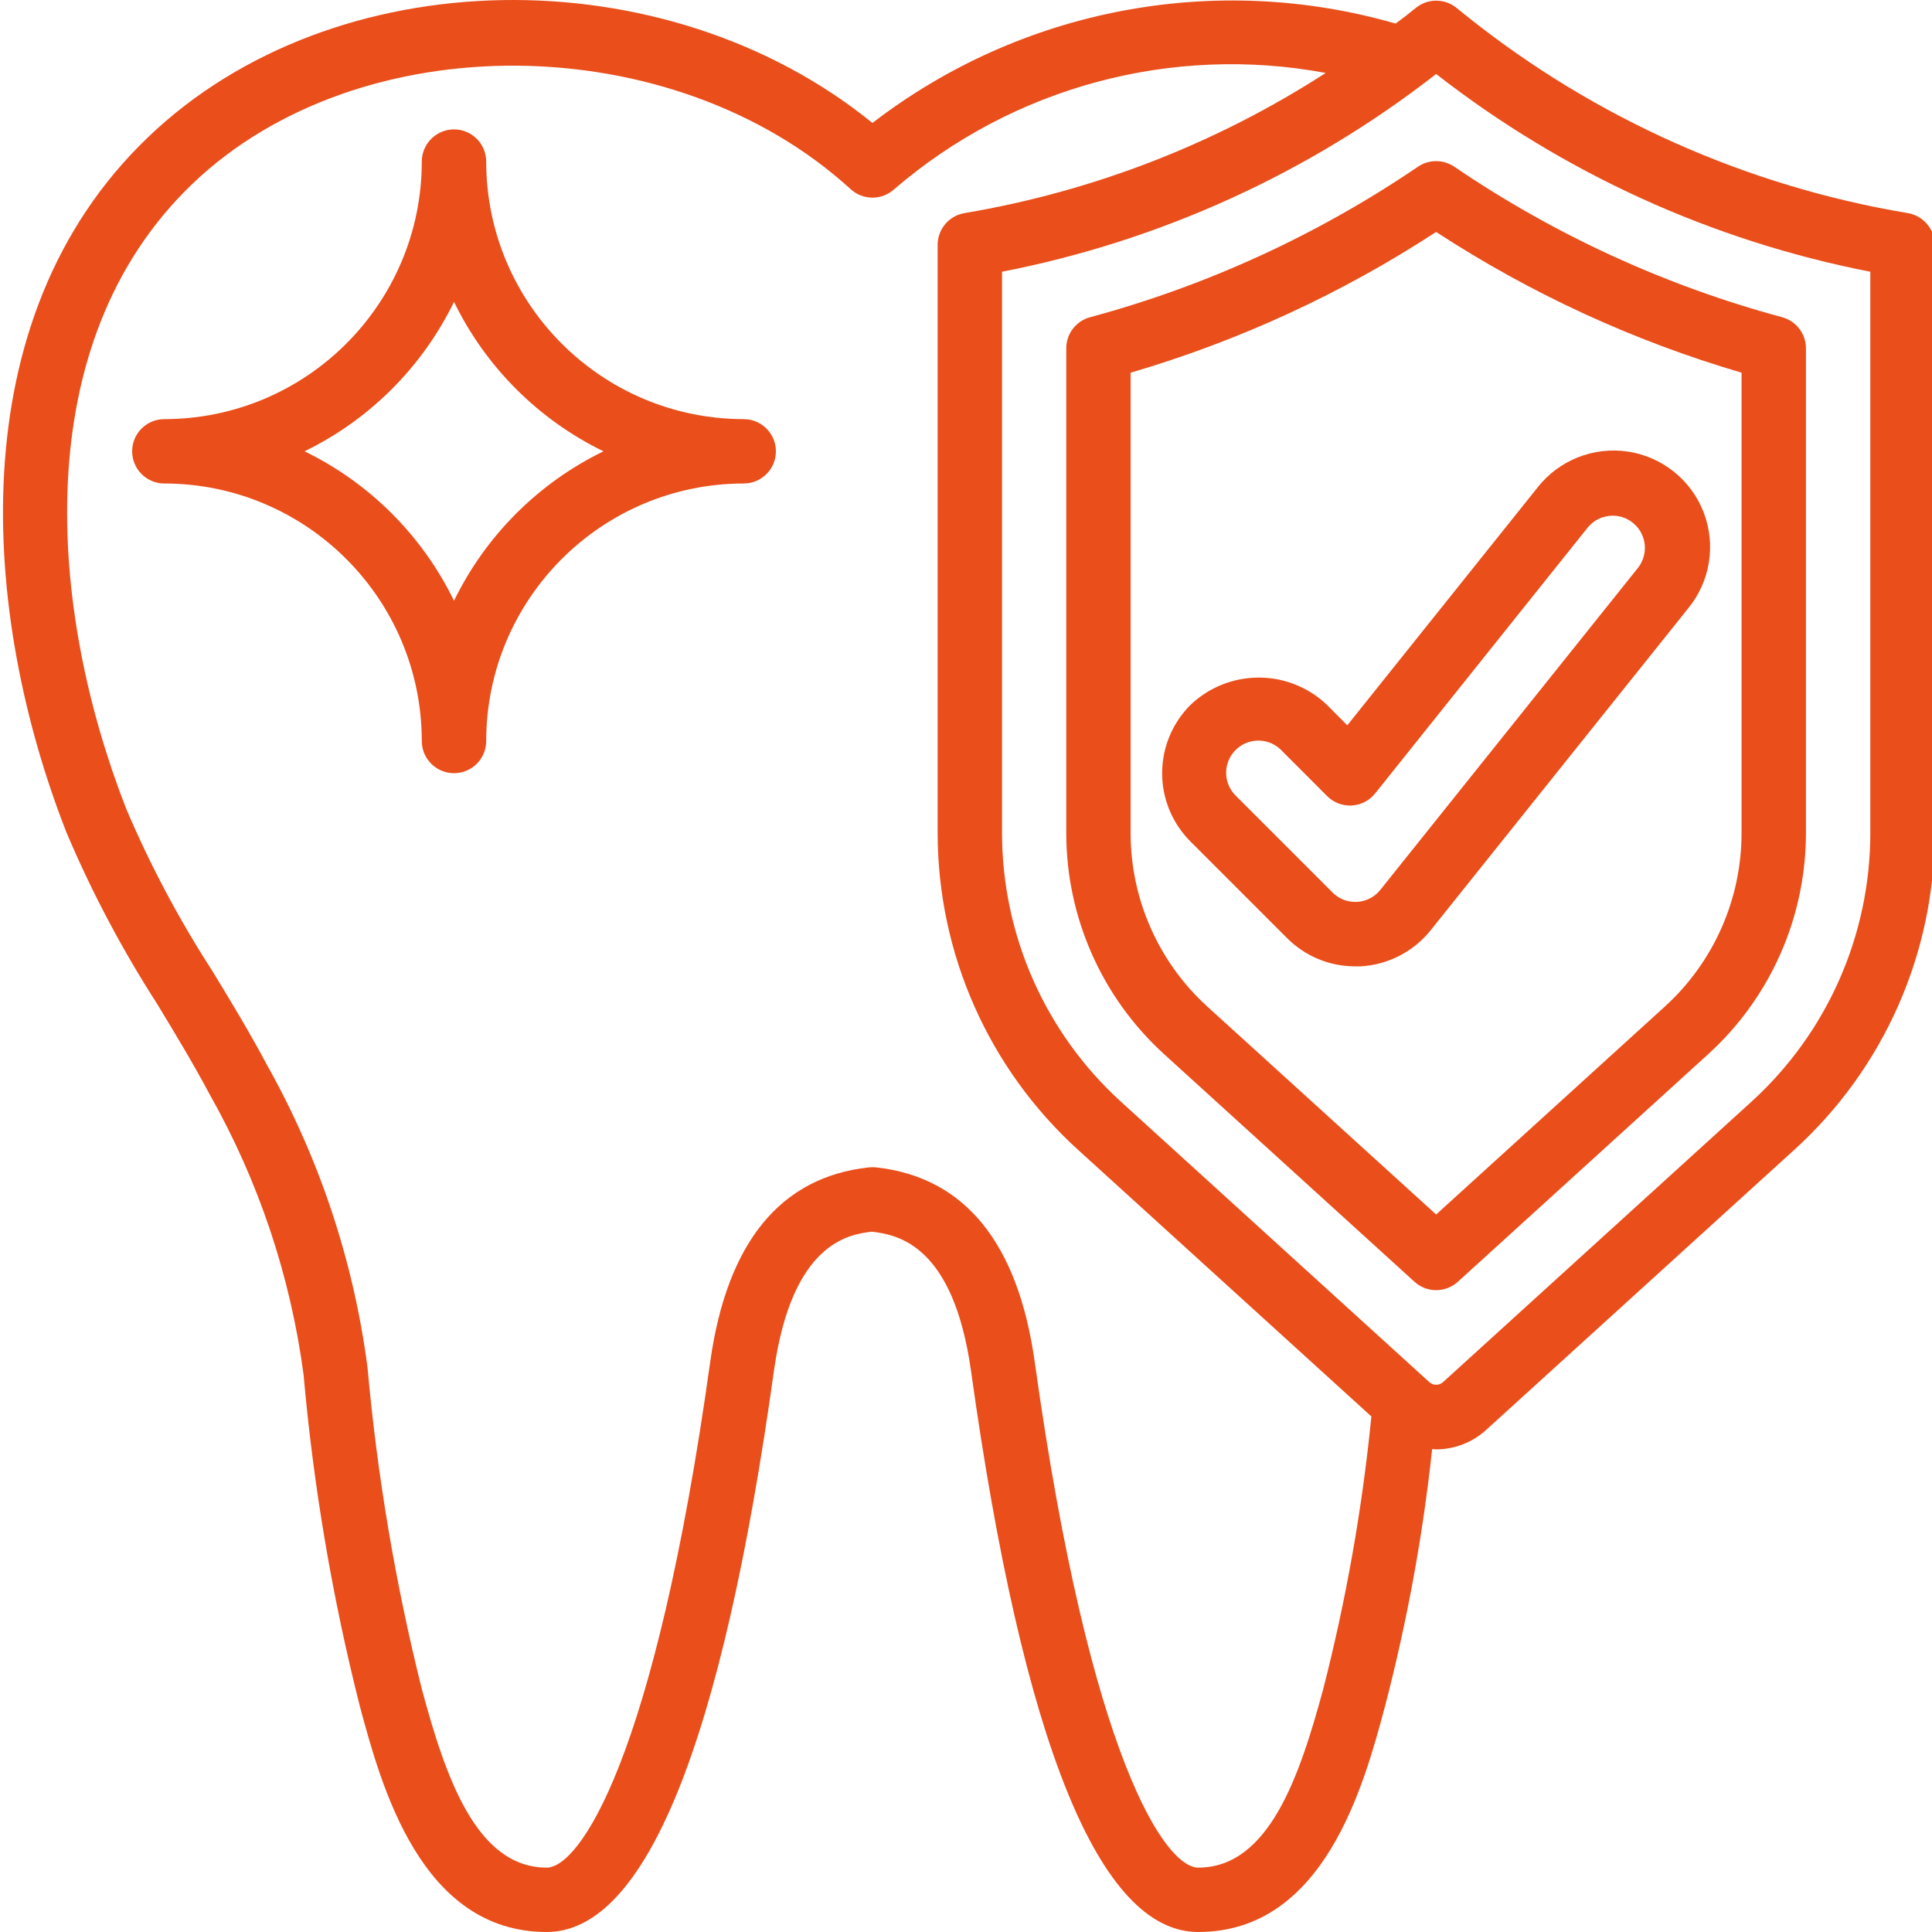 <svg width="40" height="40" viewBox="0 0 40 40" fill="none" xmlns="http://www.w3.org/2000/svg">
<g clip-path="url(#clip0_18_186)">
<path d="M39.499 4.412C36.159 3.853 33.016 2.45 30.37 0.336L30.151 0.16C29.907 -0.035 29.561 -0.035 29.318 0.16L29.099 0.335C29.032 0.388 28.962 0.436 28.894 0.488C25.162 -0.588 21.141 0.176 18.063 2.546C13.775 -0.939 6.911 -0.853 3.061 2.845C-0.863 6.605 -0.385 12.743 1.375 17.232C1.898 18.468 2.527 19.656 3.253 20.784C3.623 21.395 4.006 22.027 4.346 22.667C5.356 24.456 6.014 26.422 6.285 28.459C6.49 30.776 6.879 33.073 7.451 35.328C7.89 36.961 8.709 40 11.319 40C13.366 40 14.95 36.089 16.024 28.377C16.4 25.721 17.582 25.555 18.052 25.501C18.594 25.564 19.735 25.778 20.103 28.376C21.177 36.089 22.761 40 24.808 40C27.418 40 28.237 36.961 28.673 35.335C29.13 33.583 29.458 31.8 29.651 30C29.678 30 29.705 30.008 29.731 30.008C30.116 30.007 30.487 29.863 30.77 29.604L37.158 23.797C39.002 22.119 40.053 19.743 40.056 17.25V5.069C40.056 4.743 39.82 4.466 39.499 4.412ZM24.808 38.667C24.142 38.667 22.577 36.478 21.422 28.191C21.074 25.725 19.97 24.373 18.143 24.17C18.09 24.164 18.037 24.164 17.984 24.17C16.157 24.37 15.051 25.726 14.705 28.192C13.55 36.478 11.985 38.667 11.319 38.667C9.853 38.667 9.218 36.765 8.735 34.977C8.187 32.787 7.811 30.559 7.609 28.312C7.321 26.107 6.612 23.978 5.523 22.04C5.165 21.368 4.773 20.72 4.39 20.093C3.703 19.03 3.108 17.91 2.613 16.745C1.014 12.658 0.532 7.113 3.984 3.806C7.436 0.5 13.928 0.552 17.614 3.918C17.869 4.15 18.258 4.15 18.513 3.918C20.972 1.802 24.258 0.916 27.448 1.51C25.178 2.976 22.634 3.963 19.97 4.412C19.648 4.466 19.413 4.744 19.413 5.069V17.25C19.415 19.742 20.466 22.117 22.308 23.795L28.393 29.326C28.204 31.234 27.87 33.125 27.393 34.982C26.909 36.765 26.274 38.667 24.808 38.667ZM38.723 17.25C38.721 19.366 37.828 21.384 36.264 22.808L29.877 28.615C29.796 28.689 29.673 28.689 29.592 28.615L23.204 22.806C21.64 21.381 20.748 19.364 20.746 17.248V5.626C24.022 4.987 27.102 3.584 29.734 1.532C32.367 3.584 35.446 4.987 38.723 5.626V17.25Z" fill="#E94E1B"/>
<path d="M29.36 3.45C27.286 4.86 24.991 5.914 22.569 6.568C22.278 6.646 22.076 6.909 22.076 7.21V17.25C22.077 18.991 22.812 20.651 24.099 21.823L29.286 26.538C29.54 26.769 29.928 26.769 30.183 26.538L35.369 21.823C36.656 20.651 37.389 18.991 37.39 17.25V7.211C37.39 6.91 37.188 6.647 36.898 6.568C34.476 5.915 32.181 4.861 30.107 3.45C29.881 3.298 29.585 3.298 29.36 3.45ZM36.057 7.716V17.25C36.056 18.616 35.481 19.918 34.471 20.838L29.734 25.145L24.994 20.838C23.985 19.919 23.409 18.617 23.408 17.251V7.716C25.647 7.06 27.779 6.078 29.733 4.802C31.687 6.077 33.818 7.059 36.057 7.716Z" fill="#E94E1B"/>
<path d="M27.475 14.595C26.683 13.84 25.439 13.84 24.647 14.595C24.272 14.97 24.061 15.478 24.061 16.009C24.061 16.539 24.272 17.047 24.647 17.422L26.647 19.422C27.021 19.798 27.53 20.009 28.06 20.007H28.171C28.739 19.975 29.266 19.703 29.621 19.259L34.952 12.595C35.409 12.038 35.531 11.279 35.272 10.607C35.013 9.936 34.412 9.455 33.7 9.349C32.988 9.244 32.274 9.529 31.831 10.096L27.894 15.017L27.475 14.595ZM28.47 16.428L32.868 10.927C32.979 10.789 33.14 10.7 33.316 10.681C33.491 10.66 33.668 10.712 33.805 10.823C33.944 10.933 34.032 11.094 34.052 11.27C34.071 11.445 34.02 11.622 33.91 11.76L28.578 18.424C28.46 18.572 28.285 18.662 28.097 18.673H28.06C27.883 18.674 27.713 18.604 27.589 18.478L25.59 16.479C25.416 16.311 25.347 16.064 25.408 15.831C25.469 15.598 25.651 15.416 25.884 15.355C26.117 15.294 26.365 15.363 26.532 15.536L27.478 16.483C27.612 16.617 27.797 16.687 27.986 16.677C28.176 16.666 28.352 16.576 28.47 16.427V16.428Z" fill="#E94E1B"/>
<path d="M15.398 8.678C12.455 8.674 10.069 6.289 10.066 3.346C10.066 2.978 9.768 2.679 9.4 2.679C9.032 2.679 8.733 2.978 8.733 3.346C8.73 6.289 6.345 8.674 3.402 8.678C3.034 8.678 2.736 8.976 2.736 9.344C2.736 9.712 3.034 10.01 3.402 10.01C6.345 10.014 8.73 12.399 8.733 15.342C8.733 15.71 9.032 16.008 9.4 16.008C9.768 16.008 10.066 15.71 10.066 15.342C10.069 12.399 12.455 10.014 15.398 10.01C15.766 10.01 16.064 9.712 16.064 9.344C16.064 8.976 15.766 8.678 15.398 8.678ZM9.4 12.438C8.743 11.09 7.654 10 6.305 9.344C7.654 8.687 8.743 7.598 9.4 6.25C10.056 7.598 11.146 8.687 12.494 9.344C11.146 10 10.056 11.09 9.4 12.438Z" fill="#E94E1B"/>
</g>
<defs>
<clipPath id="clip0_18_186">
<rect width="40" height="40" fill="white"/>
</clipPath>
</defs>
</svg>
